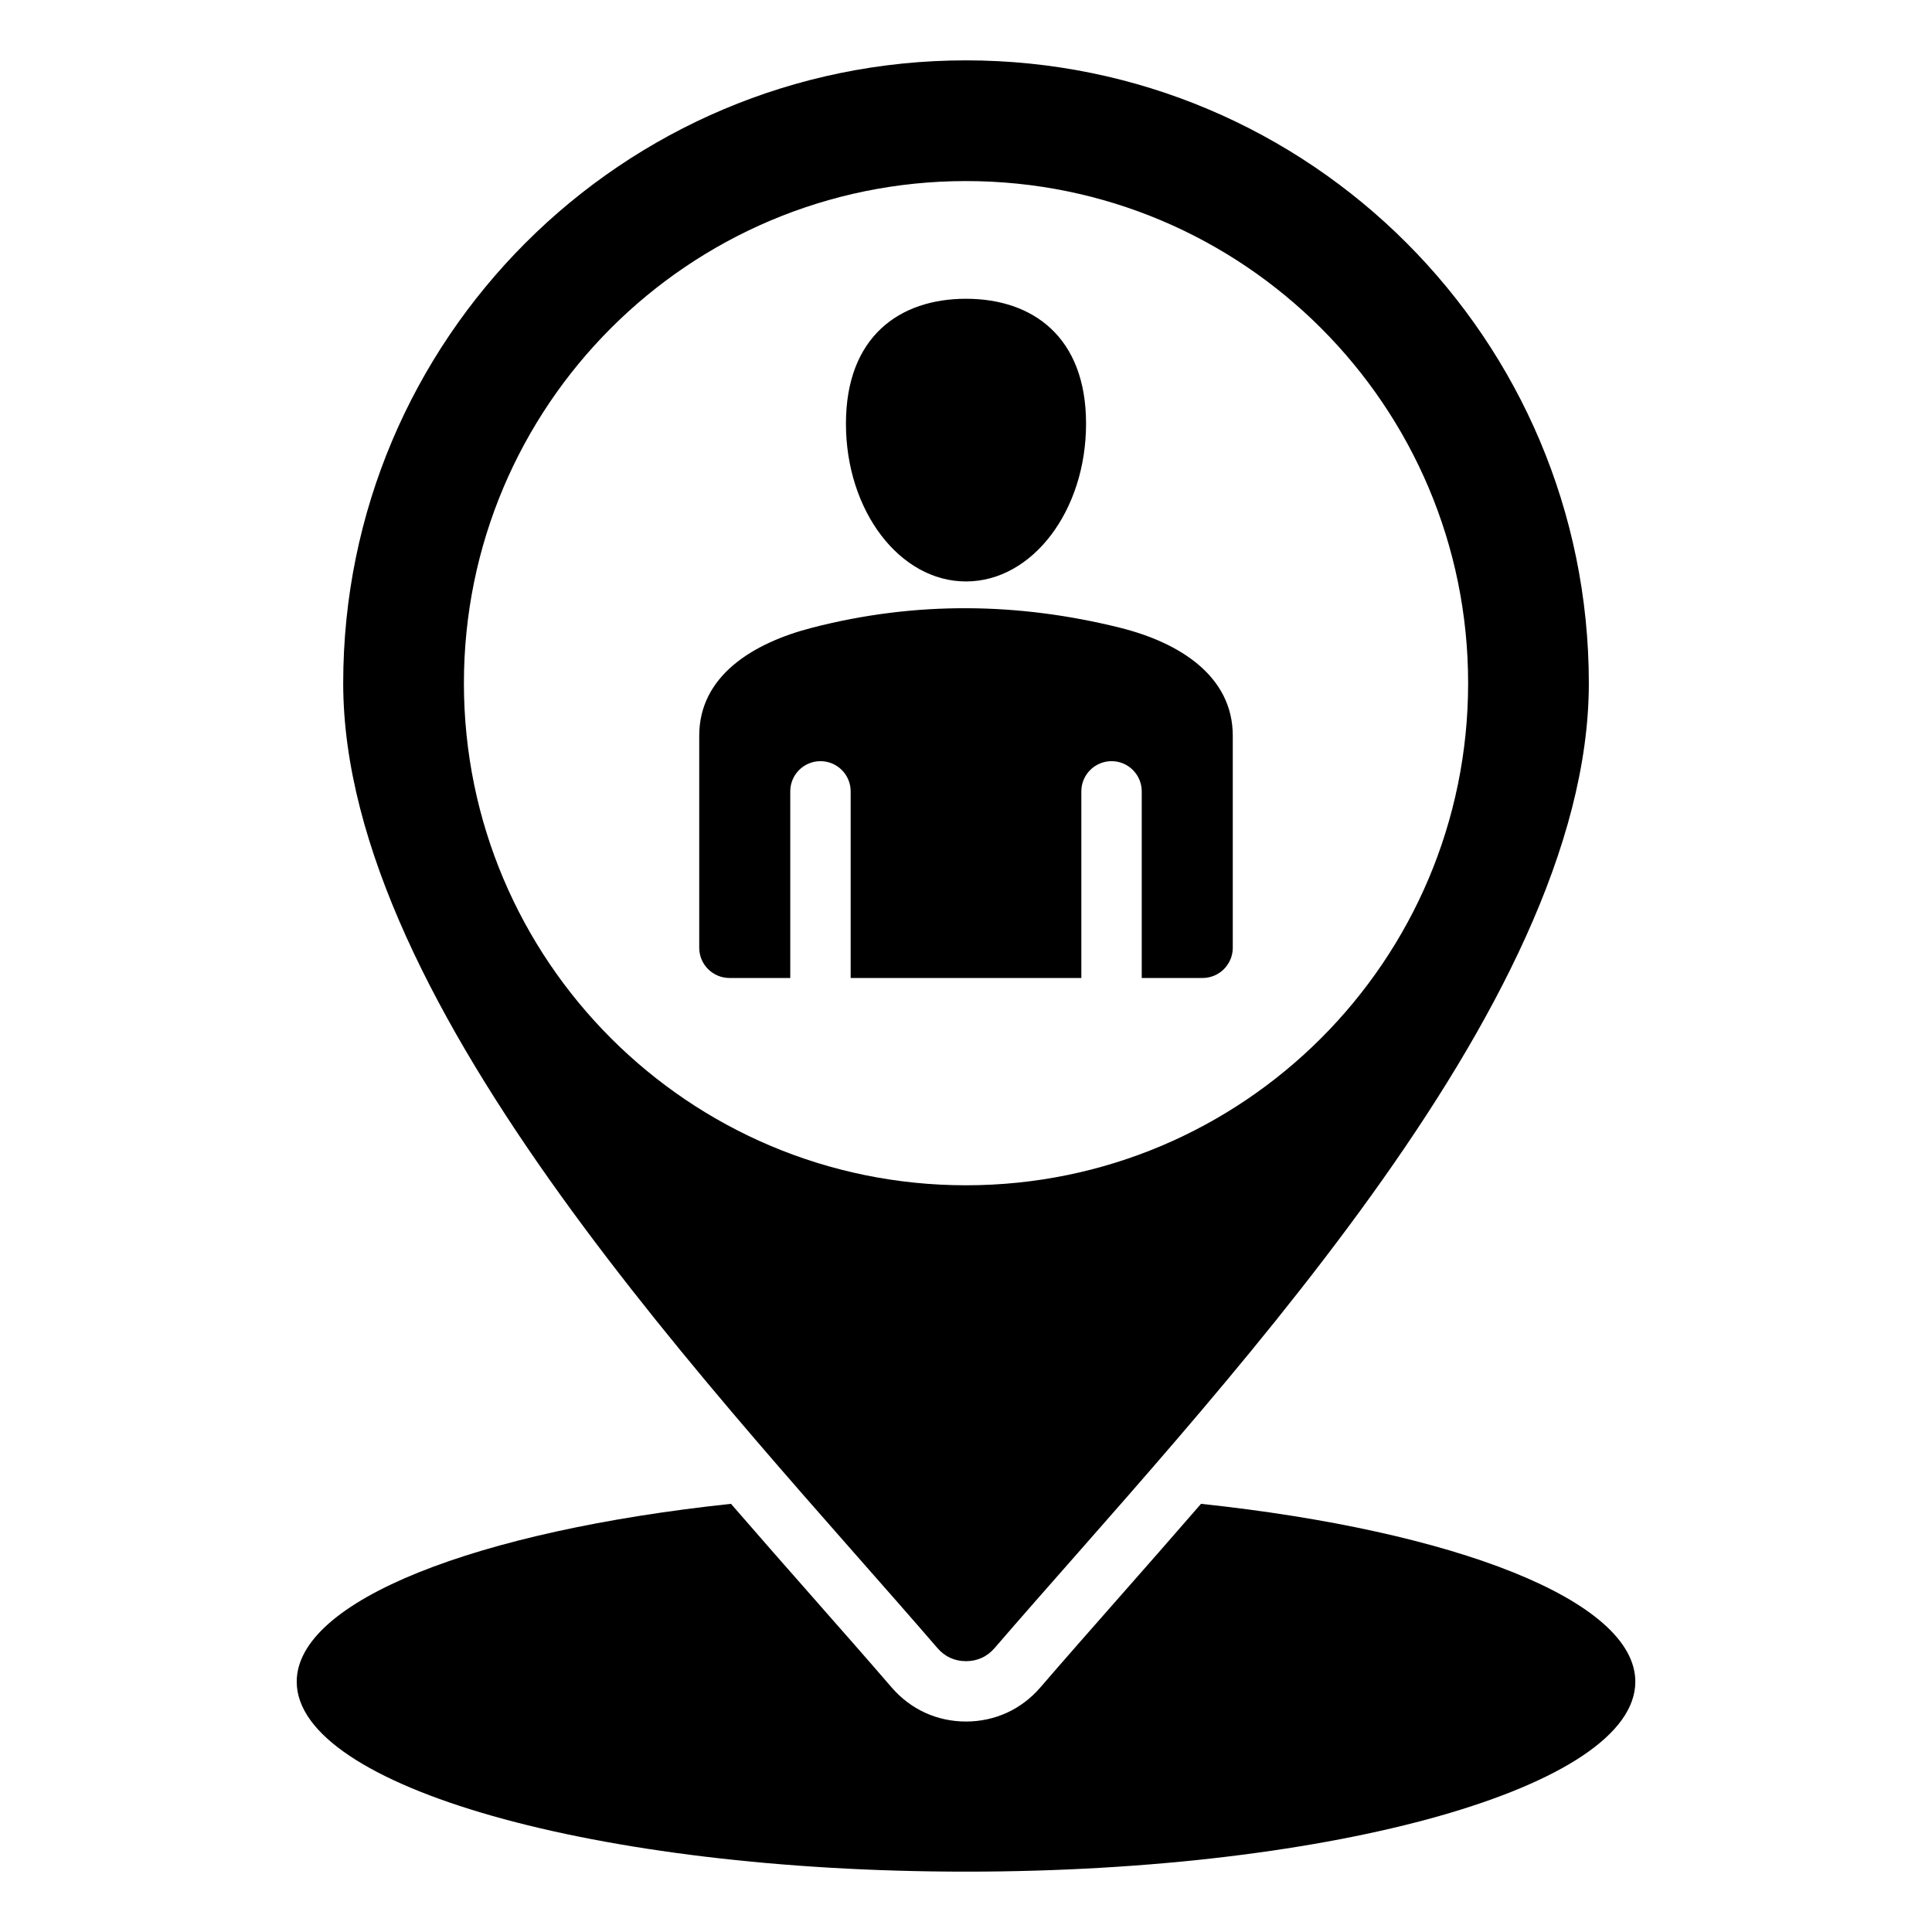 <svg width="50" height="50" viewBox="0 0 50 50" fill="none" xmlns="http://www.w3.org/2000/svg">
<path fill-rule="evenodd" clip-rule="evenodd" d="M25 7.732C26.716 7.732 28.107 8.71 28.107 10.965C28.107 13.22 26.716 15.048 25 15.048C23.284 15.048 21.893 13.22 21.893 10.965C21.893 8.71 23.284 7.732 25 7.732ZM8.882 17.681C8.882 26.11 18.769 36.281 24.261 42.652C24.453 42.875 24.706 42.991 25 42.991C25.294 42.991 25.547 42.875 25.74 42.652C31.231 36.281 41.119 26.11 41.119 17.681C41.118 8.779 33.902 1.562 25 1.562C16.098 1.562 8.882 8.779 8.882 17.681ZM25 30.675C32.177 30.675 37.995 24.858 37.995 17.681C37.995 10.504 32.177 4.686 25 4.686C17.823 4.686 12.006 10.504 12.006 17.681C12.006 24.858 17.823 30.675 25 30.675ZM18.918 38.919C20.415 40.648 21.851 42.25 23.077 43.672C23.566 44.239 24.251 44.553 25 44.553C25.749 44.553 26.434 44.239 26.923 43.672C28.149 42.25 29.585 40.648 31.082 38.919C37.648 39.618 42.322 41.416 42.322 43.523C42.322 46.237 34.566 48.438 25 48.438C15.434 48.438 7.679 46.237 7.679 43.523C7.679 41.416 12.352 39.618 18.918 38.919ZM18.878 25.31C18.447 25.31 18.096 24.959 18.096 24.529V19.039C18.096 17.502 19.468 16.643 21.022 16.244C23.714 15.551 26.364 15.595 28.979 16.244C30.535 16.63 31.904 17.502 31.904 19.039V24.529C31.904 24.959 31.553 25.31 31.123 25.31H29.548V20.48C29.548 20.049 29.198 19.699 28.767 19.699C28.335 19.699 27.985 20.049 27.985 20.48V25.31H22.015V20.48C22.015 20.049 21.665 19.699 21.233 19.699C20.802 19.699 20.452 20.049 20.452 20.48V25.31H18.878Z" fill="black"/>
</svg>
